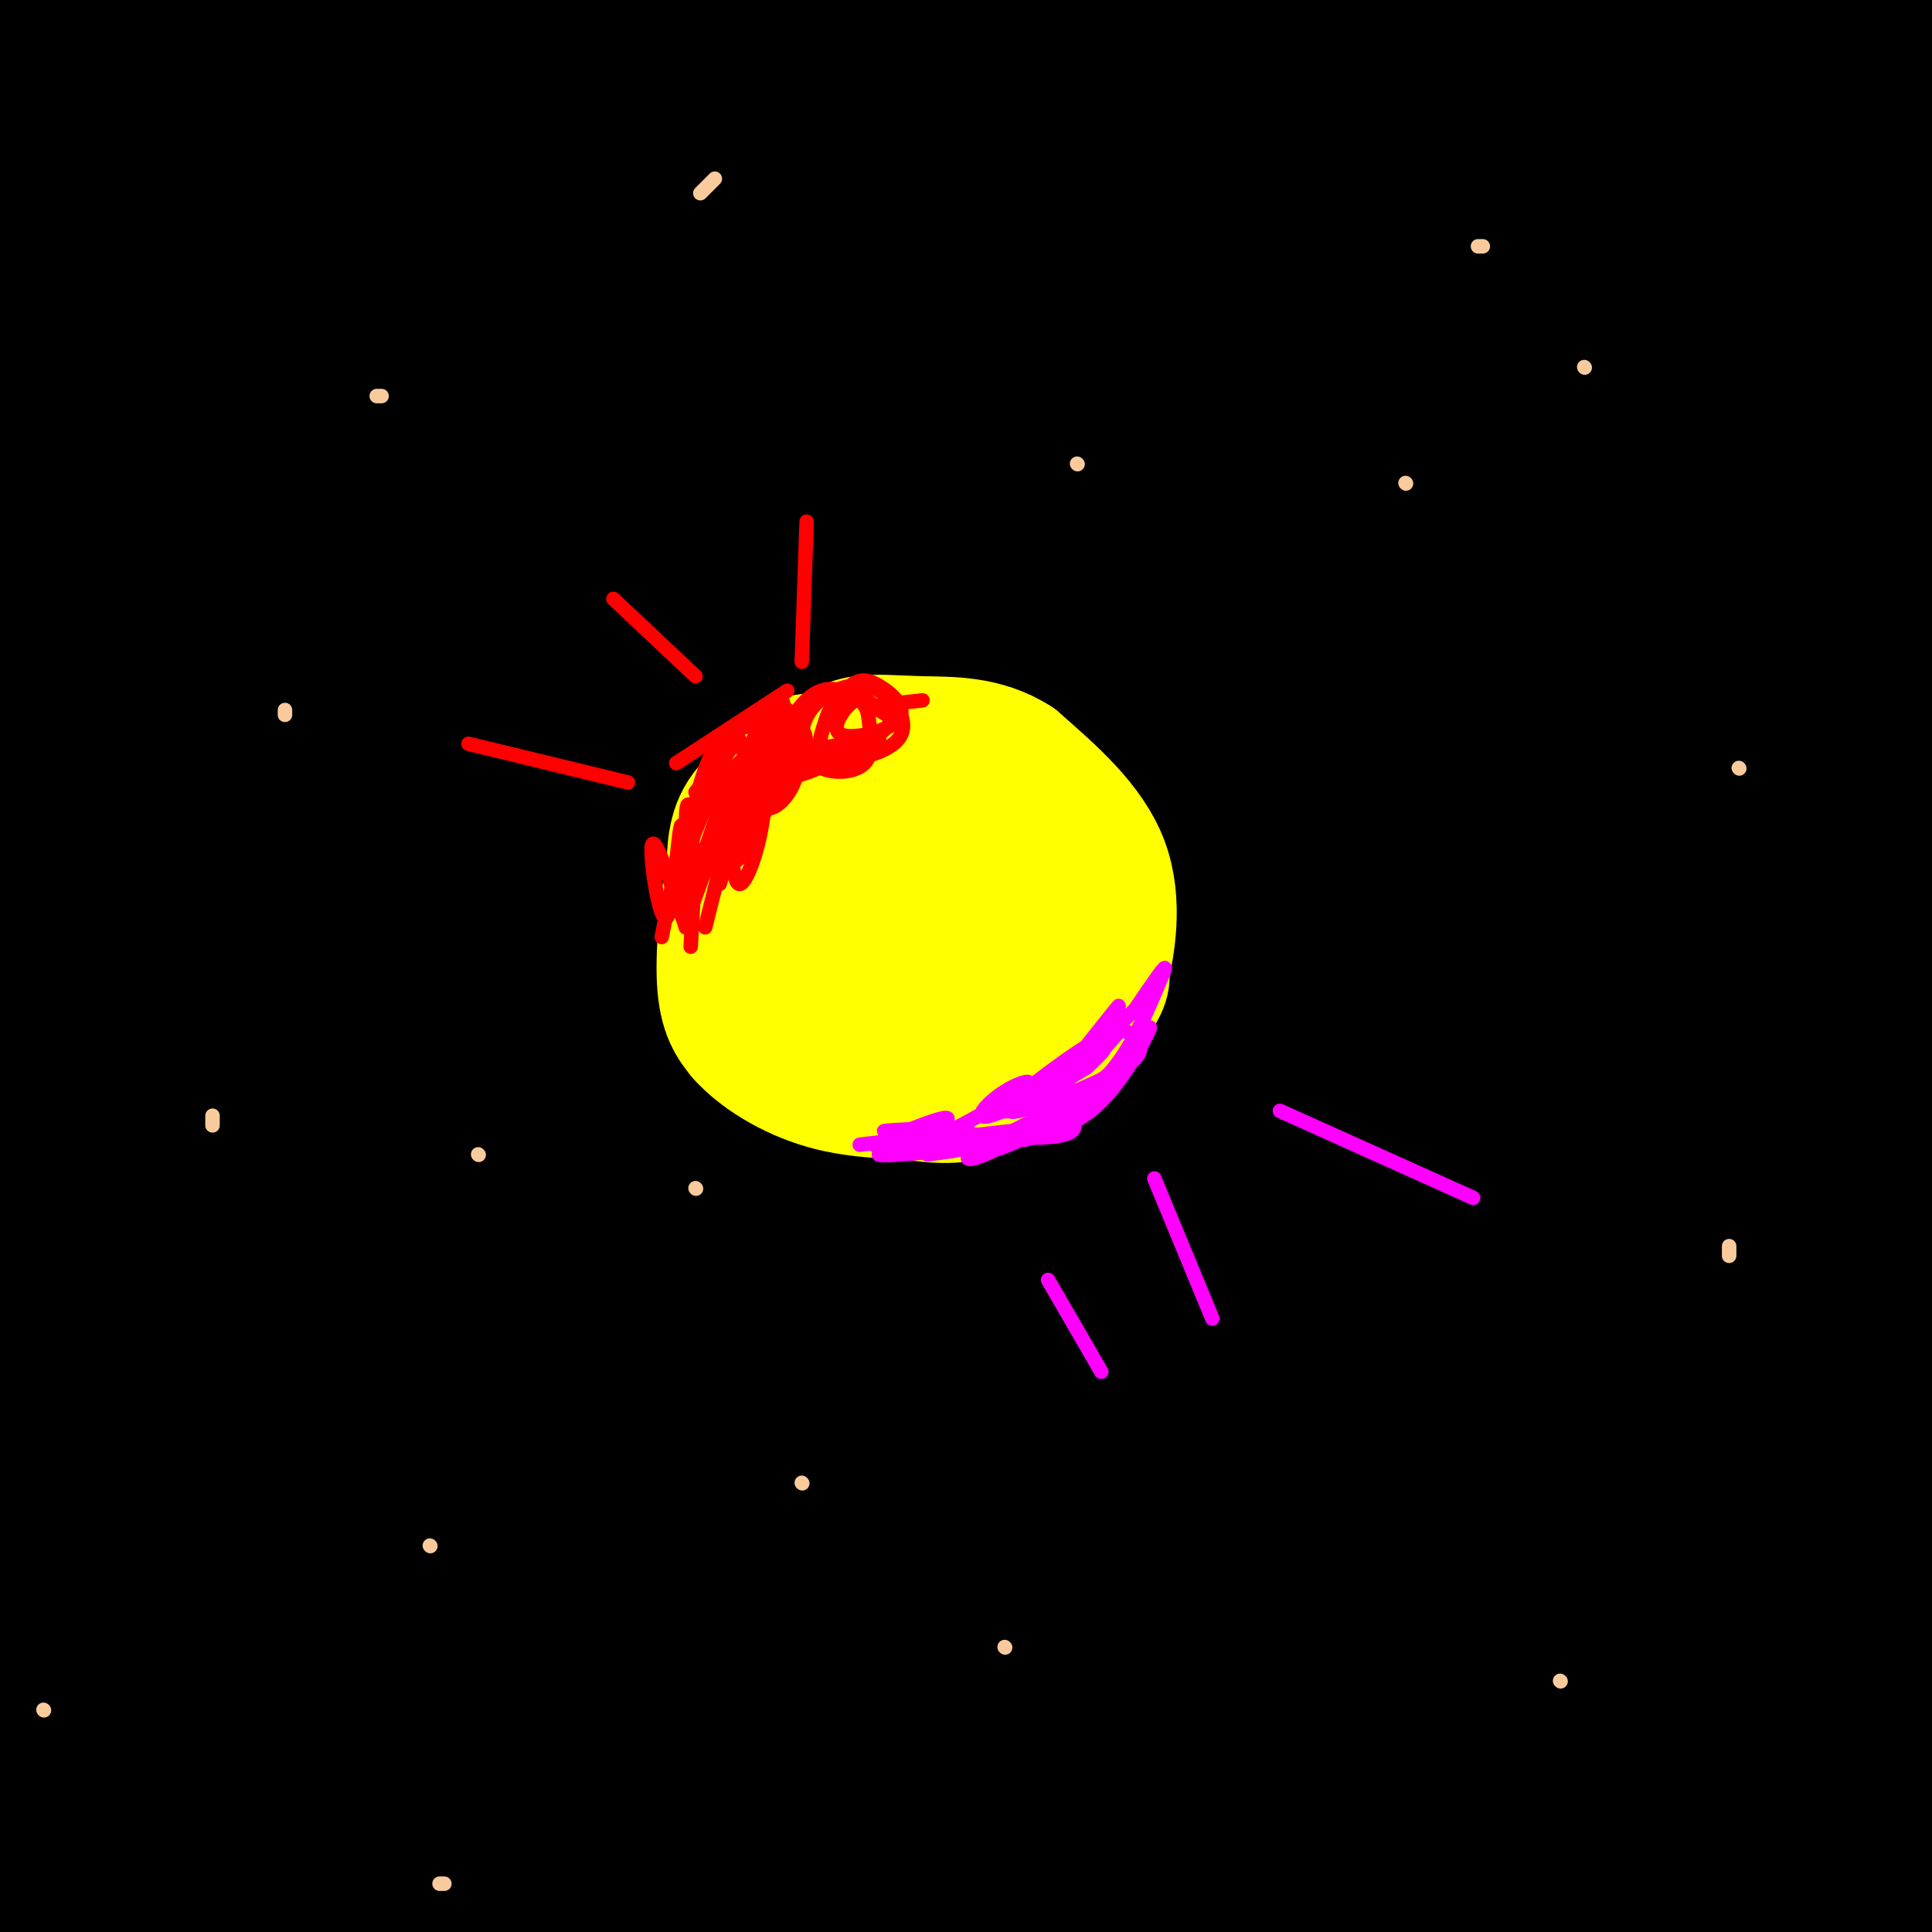 <svg viewBox='0 0 400 400' version='1.1' xmlns='http://www.w3.org/2000/svg' xmlns:xlink='http://www.w3.org/1999/xlink'><rect x="0" y="0" width="400" height="400" fill="#333333" stroke="none"/><g fill='none' stroke='#000000' stroke-width='28' stroke-linecap='round' stroke-linejoin='round'><path d='M10,8c29.417,-2.083 58.833,-4.167 94,-5c35.167,-0.833 76.083,-0.417 117,0'/><path d='M221,3c46.333,0.333 103.667,1.167 161,2'/><path d='M382,5c31.167,1.000 28.583,2.500 26,4'/><path d='M377,11c-44.131,-4.292 -88.262,-8.583 -186,-2c-97.738,6.583 -249.083,24.042 -190,30c59.083,5.958 328.595,0.417 372,-1c43.405,-1.417 -139.298,1.292 -322,4'/><path d='M51,42c-21.266,-1.598 86.568,-7.593 137,-10c50.432,-2.407 43.463,-1.225 46,0c2.537,1.225 14.582,2.493 -25,3c-39.582,0.507 -130.791,0.254 -222,0'/><path d='M16,38c94.855,-0.118 189.710,-0.237 236,1c46.290,1.237 44.014,3.829 43,6c-1.014,2.171 -0.767,3.922 -23,5c-22.233,1.078 -66.947,1.482 -86,0c-19.053,-1.482 -12.444,-4.852 38,-7c50.444,-2.148 144.722,-3.074 239,-4'/><path d='M363,48c-34.333,5.583 -68.667,11.167 -50,7c18.667,-4.167 90.333,-18.083 162,-32'/><path d='M300,5c-19.750,2.417 -39.500,4.833 -32,3c7.500,-1.833 42.250,-7.917 77,-14'/><path d='M365,12c-46.862,5.496 -93.725,10.992 -117,15c-23.275,4.008 -22.963,6.528 -14,8c8.963,1.472 26.576,1.897 48,1c21.424,-0.897 46.660,-3.117 61,-6c14.340,-2.883 17.784,-6.430 -24,1c-41.784,7.430 -128.795,25.837 -120,25c8.795,-0.837 113.398,-20.919 218,-41'/><path d='M395,42c-13.947,16.010 -27.895,32.019 -35,40c-7.105,7.981 -7.368,7.933 -7,22c0.368,14.067 1.368,42.249 4,63c2.632,20.751 6.895,34.072 10,42c3.105,7.928 5.053,10.464 7,13'/><path d='M402,128c-46.738,76.941 -93.476,153.882 -117,194c-23.524,40.118 -23.835,43.413 -13,36c10.835,-7.413 32.816,-25.532 47,-42c14.184,-16.468 20.570,-31.283 29,-50c8.430,-18.717 18.903,-41.336 24,-57c5.097,-15.664 4.817,-24.373 16,-61c11.183,-36.627 33.828,-101.171 8,-59c-25.828,42.171 -100.129,191.056 -122,228c-21.871,36.944 8.689,-38.054 40,-108c31.311,-69.946 63.375,-134.842 80,-167c16.625,-32.158 17.813,-31.579 19,-31'/><path d='M395,61c-23.470,45.202 -46.940,90.405 -62,127c-15.060,36.595 -21.708,64.583 -19,47c2.708,-17.583 14.774,-80.738 27,-131c12.226,-50.262 24.613,-87.631 37,-125'/><path d='M349,48c-3.844,11.837 -7.689,23.675 -18,72c-10.311,48.325 -27.089,133.139 -22,115c5.089,-18.139 32.043,-139.230 48,-213c15.957,-73.770 20.915,-100.219 11,-21c-9.915,79.219 -34.704,264.104 -37,299c-2.296,34.896 17.900,-80.198 32,-145c14.100,-64.802 22.104,-79.312 22,-76c-0.104,3.312 -8.317,24.444 -14,46c-5.683,21.556 -8.838,43.534 -12,62c-3.162,18.466 -6.332,33.419 -8,54c-1.668,20.581 -1.834,46.791 -2,73'/><path d='M349,314c0.782,15.889 3.736,19.110 3,6c-0.736,-13.110 -5.162,-42.551 2,-98c7.162,-55.449 25.912,-136.905 24,-134c-1.912,2.905 -24.487,90.172 -34,159c-9.513,68.828 -5.963,119.216 -3,141c2.963,21.784 5.340,14.963 7,13c1.660,-1.963 2.602,0.930 4,-1c1.398,-1.930 3.250,-8.685 5,-13c1.750,-4.315 3.397,-6.191 4,-31c0.603,-24.809 0.161,-72.552 0,-102c-0.161,-29.448 -0.040,-40.601 6,-70c6.040,-29.399 18.000,-77.045 13,-54c-5.000,23.045 -26.962,116.781 -36,167c-9.038,50.219 -5.154,56.920 -3,70c2.154,13.080 2.577,32.540 3,52'/><path d='M359,380c-0.946,-46.062 -1.892,-92.124 0,-141c1.892,-48.876 6.620,-100.565 8,-68c1.380,32.565 -0.590,149.383 0,179c0.590,29.617 3.740,-27.967 11,-68c7.260,-40.033 18.630,-62.517 30,-85'/><path d='M402,313c-2.044,20.867 -4.089,41.733 -5,25c-0.911,-16.733 -0.689,-71.067 1,-102c1.689,-30.933 4.844,-38.467 8,-46'/><path d='M402,244c-1.087,-68.469 -2.175,-136.938 -1,-145c1.175,-8.062 4.612,44.283 2,98c-2.612,53.717 -11.275,108.805 -14,82c-2.725,-26.805 0.486,-135.505 2,-142c1.514,-6.495 1.331,89.213 -2,139c-3.331,49.787 -9.809,53.653 -12,53c-2.191,-0.653 -0.096,-5.827 2,-11'/><path d='M379,318c3.156,-6.067 10.044,-15.733 15,-21c4.956,-5.267 7.978,-6.133 11,-7'/><path d='M402,313c-3.756,23.667 -7.511,47.333 -11,57c-3.489,9.667 -6.711,5.333 -4,1c2.711,-4.333 11.356,-8.667 20,-13'/><path d='M400,373c-3.628,5.241 -7.257,10.482 -13,15c-5.743,4.518 -13.601,8.314 -17,9c-3.399,0.686 -2.338,-1.738 0,-3c2.338,-1.262 5.954,-1.360 13,0c7.046,1.360 17.523,4.180 28,7'/><path d='M395,403c-12.326,-0.736 -24.652,-1.472 -34,-3c-9.348,-1.528 -15.717,-3.850 -17,-6c-1.283,-2.150 2.521,-4.130 2,-5c-0.521,-0.870 -5.365,-0.631 7,-2c12.365,-1.369 41.940,-4.346 46,-3c4.060,1.346 -17.393,7.013 -46,9c-28.607,1.987 -64.367,0.292 -82,0c-17.633,-0.292 -17.139,0.819 -48,-1c-30.861,-1.819 -93.078,-6.567 -66,-9c27.078,-2.433 143.451,-2.552 189,-2c45.549,0.552 20.275,1.776 -5,3'/><path d='M341,384c-25.134,1.587 -85.470,4.055 -159,-1c-73.530,-5.055 -160.255,-17.634 -160,-23c0.255,-5.366 87.491,-3.521 164,-2c76.509,1.521 142.291,2.717 108,4c-34.291,1.283 -168.655,2.652 -239,1c-70.345,-1.652 -76.673,-6.326 -83,-11'/><path d='M15,352c29.490,-0.054 58.979,-0.108 74,0c15.021,0.108 15.573,0.380 20,2c4.427,1.620 12.730,4.590 15,7c2.270,2.410 -1.494,4.260 -26,5c-24.506,0.740 -69.753,0.370 -115,0'/><path d='M18,366c8.356,0.400 16.711,0.800 41,4c24.289,3.200 64.511,9.200 56,12c-8.511,2.800 -65.756,2.400 -123,2'/><path d='M4,388c0.000,0.000 99.000,17.000 99,17'/><path d='M54,401c0.000,0.000 -72.000,-9.000 -72,-9'/><path d='M0,384c124.622,-0.114 249.244,-0.228 259,0c9.756,0.228 -95.355,0.799 -147,0c-51.645,-0.799 -49.824,-2.968 -70,-4c-20.176,-1.032 -62.350,-0.928 -42,-8c20.350,-7.072 103.223,-21.318 161,-31c57.777,-9.682 90.458,-14.798 127,-19c36.542,-4.202 76.946,-7.491 75,-5c-1.946,2.491 -46.243,10.760 -66,15c-19.757,4.240 -14.973,4.449 -65,5c-50.027,0.551 -154.865,1.443 -188,0c-33.135,-1.443 5.432,-5.222 44,-9'/><path d='M88,328c38.222,-7.444 111.778,-21.556 171,-29c59.222,-7.444 104.111,-8.222 149,-9'/><path d='M392,299c-40.991,6.950 -81.982,13.899 -145,25c-63.018,11.101 -148.064,26.352 -108,30c40.064,3.648 205.236,-4.308 245,-3c39.764,1.308 -45.880,11.880 -99,18c-53.120,6.120 -73.714,7.789 -87,11c-13.286,3.211 -19.262,7.964 -30,10c-10.738,2.036 -26.237,1.356 17,3c43.237,1.644 145.211,5.613 146,0c0.789,-5.613 -99.605,-20.806 -200,-36'/><path d='M131,357c-37.881,0.570 -32.585,19.994 18,-23c50.585,-42.994 146.457,-148.406 176,-180c29.543,-31.594 -7.244,10.629 -36,49c-28.756,38.371 -49.479,72.889 -66,105c-16.521,32.111 -28.838,61.814 -27,60c1.838,-1.814 17.832,-35.143 26,-50c8.168,-14.857 8.509,-11.240 14,-51c5.491,-39.760 16.132,-122.897 10,-130c-6.132,-7.103 -29.038,61.828 -42,105c-12.962,43.172 -15.981,60.586 -19,78'/><path d='M185,320c11.601,-11.825 50.104,-80.387 78,-139c27.896,-58.613 45.184,-107.278 53,-127c7.816,-19.722 6.159,-10.499 7,-8c0.841,2.499 4.178,-1.724 0,10c-4.178,11.724 -15.872,39.394 -19,51c-3.128,11.606 2.310,7.148 -12,50c-14.310,42.852 -48.369,133.015 -50,128c-1.631,-5.015 29.167,-105.206 43,-150c13.833,-44.794 10.701,-34.191 16,-44c5.299,-9.809 19.029,-40.031 23,-44c3.971,-3.969 -1.815,18.316 -7,35c-5.185,16.684 -9.767,27.767 -25,58c-15.233,30.233 -41.116,79.617 -67,129'/><path d='M225,269c12.895,-15.440 78.632,-118.539 112,-174c33.368,-55.461 34.366,-63.285 28,-53c-6.366,10.285 -20.095,38.678 -32,71c-11.905,32.322 -21.985,68.572 -29,97c-7.015,28.428 -10.965,49.035 -8,51c2.965,1.965 12.846,-14.710 31,-65c18.154,-50.290 44.580,-134.193 33,-119c-11.580,15.193 -61.166,129.484 -81,173c-19.834,43.516 -9.917,16.258 0,-11'/><path d='M279,239c1.963,-16.637 6.870,-52.730 12,-74c5.130,-21.270 10.483,-27.716 15,-34c4.517,-6.284 8.199,-12.407 11,-15c2.801,-2.593 4.720,-1.657 1,12c-3.720,13.657 -13.078,40.036 -20,69c-6.922,28.964 -11.407,60.515 -13,76c-1.593,15.485 -0.293,14.905 1,12c1.293,-2.905 2.578,-8.136 3,-4c0.422,4.136 -0.019,17.638 3,-15c3.019,-32.638 9.499,-111.414 1,-124c-8.499,-12.586 -31.976,41.020 -49,73c-17.024,31.980 -27.594,42.335 -34,58c-6.406,15.665 -8.648,36.641 -2,12c6.648,-24.641 22.185,-94.897 32,-132c9.815,-37.103 13.907,-41.051 18,-45'/><path d='M258,108c6.820,-17.163 14.871,-37.570 18,-39c3.129,-1.430 1.335,16.116 -2,29c-3.335,12.884 -8.210,21.105 -13,37c-4.790,15.895 -9.495,39.463 -14,70c-4.505,30.537 -8.811,68.044 -9,84c-0.189,15.956 3.737,10.362 4,-16c0.263,-26.362 -3.139,-73.493 1,-115c4.139,-41.507 15.817,-77.389 22,-93c6.183,-15.611 6.870,-10.952 9,-6c2.130,4.952 5.703,10.196 1,30c-4.703,19.804 -17.681,54.167 -28,92c-10.319,37.833 -17.978,79.135 -23,105c-5.022,25.865 -7.408,36.294 -3,31c4.408,-5.294 15.610,-26.310 25,-61c9.390,-34.690 16.969,-83.054 26,-118c9.031,-34.946 19.516,-56.473 30,-78'/><path d='M302,60c11.053,-20.066 23.685,-31.230 28,-29c4.315,2.230 0.314,17.856 1,21c0.686,3.144 6.058,-6.193 -15,36c-21.058,42.193 -68.545,135.917 -86,171c-17.455,35.083 -4.877,11.527 0,10c4.877,-1.527 2.052,18.976 11,-27c8.948,-45.976 29.669,-158.432 37,-199c7.331,-40.568 1.271,-9.247 2,-5c0.729,4.247 8.248,-18.582 -1,27c-9.248,45.582 -35.262,159.573 -45,213c-9.738,53.427 -3.201,46.291 0,45c3.201,-1.291 3.064,3.262 5,1c1.936,-2.262 5.944,-11.340 9,-14c3.056,-2.660 5.159,1.097 12,-29c6.841,-30.097 18.421,-94.049 30,-158'/><path d='M290,123c5.379,-26.034 3.825,-12.120 2,-3c-1.825,9.120 -3.921,13.445 -5,37c-1.079,23.555 -1.140,66.338 -2,85c-0.860,18.662 -2.519,13.202 -5,13c-2.481,-0.202 -5.785,4.852 -8,9c-2.215,4.148 -3.340,7.389 -12,4c-8.660,-3.389 -24.855,-13.409 -31,-20c-6.145,-6.591 -2.239,-9.754 5,-12c7.239,-2.246 17.809,-3.576 23,-1c5.191,2.576 5.001,9.057 4,13c-1.001,3.943 -2.812,5.349 -14,13c-11.188,7.651 -31.751,21.545 -49,28c-17.249,6.455 -31.182,5.469 -39,4c-7.818,-1.469 -9.519,-3.420 -8,-4c1.519,-0.580 6.260,0.210 11,1'/><path d='M162,290c-0.726,2.575 -8.041,8.513 -16,13c-7.959,4.487 -16.561,7.522 -32,13c-15.439,5.478 -37.714,13.397 -43,7c-5.286,-6.397 6.418,-27.112 11,-36c4.582,-8.888 2.041,-5.951 -5,3c-7.041,8.951 -18.581,23.915 -25,38c-6.419,14.085 -7.716,27.290 -9,34c-1.284,6.710 -2.554,6.925 1,3c3.554,-3.925 11.932,-11.990 16,-16c4.068,-4.010 3.826,-3.964 13,-5c9.174,-1.036 27.764,-3.153 39,-3c11.236,0.153 15.118,2.577 19,5'/><path d='M131,346c9.010,3.434 22.035,9.519 28,14c5.965,4.481 4.871,7.358 4,9c-0.871,1.642 -1.519,2.050 -2,4c-0.481,1.950 -0.797,5.443 -19,6c-18.203,0.557 -54.295,-1.820 -48,0c6.295,1.820 54.976,7.838 76,11c21.024,3.162 14.391,3.467 -4,3c-18.391,-0.467 -48.540,-1.705 -52,-1c-3.460,0.705 19.770,3.352 43,6'/><path d='M157,398c12.909,1.244 23.680,1.355 19,2c-4.680,0.645 -24.813,1.823 -56,-1c-31.187,-2.823 -73.429,-9.646 -82,-15c-8.571,-5.354 16.527,-9.239 24,-12c7.473,-2.761 -2.680,-4.397 -15,-1c-12.320,3.397 -26.806,11.828 -33,10c-6.194,-1.828 -4.097,-13.914 -2,-26'/><path d='M12,355c1.929,-13.167 7.750,-33.083 9,-47c1.250,-13.917 -2.071,-21.833 0,-48c2.071,-26.167 9.536,-70.583 17,-115'/><path d='M38,145c3.420,-22.255 3.469,-20.391 1,-35c-2.469,-14.609 -7.456,-45.689 -10,-58c-2.544,-12.311 -2.647,-5.853 -4,-4c-1.353,1.853 -3.958,-0.899 -8,2c-4.042,2.899 -9.521,11.450 -15,20'/><path d='M2,70c-3.167,5.667 -3.583,9.833 -4,14'/><path d='M0,107c0.808,6.197 1.615,12.395 3,17c1.385,4.605 3.346,7.618 3,-4c-0.346,-11.618 -3.000,-37.867 -3,-45c0.000,-7.133 2.654,4.849 4,44c1.346,39.151 1.385,105.472 0,125c-1.385,19.528 -4.192,-7.736 -7,-35'/><path d='M0,209c-1.667,-9.333 -2.333,-15.167 -3,-21'/><path d='M1,158c1.614,-4.700 3.228,-9.400 4,27c0.772,36.400 0.702,113.901 0,152c-0.702,38.099 -2.035,36.796 -3,8c-0.965,-28.796 -1.561,-85.085 -2,-106c-0.439,-20.915 -0.719,-6.458 -1,8'/><path d='M4,332c20.277,-45.860 40.554,-91.720 52,-115c11.446,-23.280 14.061,-23.981 16,-25c1.939,-1.019 3.201,-2.357 4,-2c0.799,0.357 1.136,2.408 2,3c0.864,0.592 2.254,-0.275 2,15c-0.254,15.275 -2.151,46.691 -3,64c-0.849,17.309 -0.651,20.510 -14,38c-13.349,17.490 -40.247,49.267 -21,27c19.247,-22.267 84.638,-98.580 137,-151c52.362,-52.420 91.695,-80.948 88,-71c-3.695,9.948 -50.418,58.371 -99,97c-48.582,38.629 -99.023,67.466 -124,83c-24.977,15.534 -24.488,17.767 -24,20'/><path d='M20,315c27.299,-20.418 107.547,-81.464 162,-123c54.453,-41.536 83.111,-63.562 87,-61c3.889,2.562 -16.989,29.711 -35,52c-18.011,22.289 -33.153,39.718 -61,64c-27.847,24.282 -68.397,55.418 -93,73c-24.603,17.582 -33.257,21.611 -35,21c-1.743,-0.611 3.426,-5.861 6,-10c2.574,-4.139 2.552,-7.166 28,-26c25.448,-18.834 76.366,-53.476 106,-73c29.634,-19.524 37.982,-23.929 55,-33c17.018,-9.071 42.704,-22.806 49,-22c6.296,0.806 -6.797,16.154 -20,30c-13.203,13.846 -26.516,26.189 -52,41c-25.484,14.811 -63.138,32.089 -86,42c-22.862,9.911 -30.931,12.456 -39,15'/><path d='M92,305c-13.982,5.082 -29.438,10.286 -25,6c4.438,-4.286 28.768,-18.062 38,-24c9.232,-5.938 3.366,-4.037 51,-23c47.634,-18.963 148.769,-58.789 172,-65c23.231,-6.211 -31.441,21.195 -77,42c-45.559,20.805 -82.005,35.010 -122,47c-39.995,11.990 -83.541,21.766 -99,24c-15.459,2.234 -2.833,-3.076 16,-15c18.833,-11.924 43.873,-30.464 88,-55c44.127,-24.536 107.342,-55.067 118,-59c10.658,-3.933 -31.241,18.734 -72,36c-40.759,17.266 -80.380,29.133 -120,41'/><path d='M60,260c-18.419,5.633 -4.467,-0.786 6,-9c10.467,-8.214 17.448,-18.225 44,-36c26.552,-17.775 72.674,-43.316 81,-45c8.326,-1.684 -21.146,20.488 -31,28c-9.854,7.512 -0.090,0.362 -36,23c-35.910,22.638 -117.492,75.063 -120,67c-2.508,-8.063 74.060,-76.615 113,-112c38.940,-35.385 40.252,-37.602 61,-54c20.748,-16.398 60.932,-46.978 84,-62c23.068,-15.022 29.019,-14.485 31,-13c1.981,1.485 -0.008,3.920 1,5c1.008,1.080 5.012,0.805 -8,14c-13.012,13.195 -43.042,39.860 -61,55c-17.958,15.140 -23.845,18.754 -63,37c-39.155,18.246 -111.577,51.123 -184,84'/><path d='M68,173c54.275,-41.567 108.551,-83.134 144,-108c35.449,-24.866 52.073,-33.031 67,-39c14.927,-5.969 28.158,-9.744 33,-9c4.842,0.744 1.295,6.005 0,9c-1.295,2.995 -0.339,3.724 -10,18c-9.661,14.276 -29.940,42.100 -61,69c-31.060,26.900 -72.902,52.876 -109,72c-36.098,19.124 -66.452,31.395 -80,37c-13.548,5.605 -10.291,4.544 4,-13c14.291,-17.544 39.617,-51.569 57,-74c17.383,-22.431 26.824,-33.266 52,-55c25.176,-21.734 66.088,-54.367 107,-87'/><path d='M259,12c0.403,7.851 0.805,15.702 -52,53c-52.805,37.298 -158.819,104.042 -190,119c-31.181,14.958 12.471,-21.872 67,-67c54.529,-45.128 119.937,-98.555 139,-111c19.063,-12.445 -8.218,16.091 -16,25c-7.782,8.909 3.935,-1.808 -23,25c-26.935,26.808 -92.521,91.141 -126,129c-33.479,37.859 -34.851,49.246 -7,13c27.851,-36.246 84.926,-120.123 142,-204'/><path d='M183,6c-26.443,29.813 -52.885,59.626 -77,85c-24.115,25.374 -45.901,46.307 -55,54c-9.099,7.693 -5.511,2.144 5,-15c10.511,-17.144 27.945,-45.885 41,-67c13.055,-21.115 21.730,-34.604 30,-45c8.270,-10.396 16.135,-17.698 24,-25'/><path d='M179,7c-20.346,31.157 -40.692,62.313 -59,98c-18.308,35.687 -34.579,75.903 -40,87c-5.421,11.097 0.009,-6.927 29,-45c28.991,-38.073 81.542,-96.195 82,-92c0.458,4.195 -51.178,70.707 -73,99c-21.822,28.293 -13.828,18.367 -13,19c0.828,0.633 -5.508,11.824 -3,11c2.508,-0.824 13.859,-13.664 15,-18c1.141,-4.336 -7.930,-0.168 -17,4'/><path d='M100,170c-9.579,4.551 -25.025,13.930 2,-8c27.025,-21.930 96.522,-75.168 111,-88c14.478,-12.832 -26.062,14.741 -78,50c-51.938,35.259 -115.273,78.202 -93,49c22.273,-29.202 130.156,-130.549 146,-151c15.844,-20.451 -60.350,39.994 -98,71c-37.650,31.006 -36.757,32.573 -35,31c1.757,-1.573 4.379,-6.287 7,-11'/><path d='M62,113c9.572,-12.525 30.003,-38.338 41,-51c10.997,-12.662 12.559,-12.173 17,-14c4.441,-1.827 11.761,-5.969 16,-7c4.239,-1.031 5.397,1.049 -2,10c-7.397,8.951 -23.347,24.774 -33,34c-9.653,9.226 -13.008,11.856 -29,21c-15.992,9.144 -44.622,24.801 -52,25c-7.378,0.199 6.497,-15.060 14,-24c7.503,-8.940 8.636,-11.561 24,-28c15.364,-16.439 44.961,-46.697 63,-63c18.039,-16.303 24.519,-18.652 31,-21'/><path d='M152,1c-2.375,6.457 -4.750,12.914 -14,26c-9.250,13.086 -25.376,32.800 -39,49c-13.624,16.200 -24.747,28.887 -22,21c2.747,-7.887 19.363,-36.347 33,-63c13.637,-26.653 24.295,-51.498 9,-33c-15.295,18.498 -56.543,80.340 -70,98c-13.457,17.660 0.877,-8.861 8,-35c7.123,-26.139 7.035,-51.897 7,-61c-0.035,-9.103 -0.018,-1.552 0,6'/><path d='M64,9c-4.126,28.285 -14.440,95.996 -17,98c-2.560,2.004 2.633,-61.700 3,-81c0.367,-19.300 -4.094,5.804 -7,39c-2.906,33.196 -4.259,74.485 -3,75c1.259,0.515 5.129,-39.742 9,-80'/><path d='M49,60c2.223,-14.664 3.281,-11.324 -5,3c-8.281,14.324 -25.903,39.634 -35,65c-9.097,25.366 -9.671,50.790 -4,31c5.671,-19.790 17.586,-84.795 25,-116c7.414,-31.205 10.328,-28.612 10,-25c-0.328,3.612 -3.896,8.242 -5,40c-1.104,31.758 0.256,90.645 -1,104c-1.256,13.355 -5.128,-18.823 -9,-51'/><path d='M25,111c-1.369,-18.333 -0.292,-38.667 0,-42c0.292,-3.333 -0.202,10.333 1,21c1.202,10.667 4.101,18.333 7,26'/><path d='M206,119c-4.781,9.104 -9.563,18.207 -11,22c-1.437,3.793 0.470,2.274 0,3c-0.470,0.726 -3.319,3.695 5,-1c8.319,-4.695 27.805,-17.056 22,-20c-5.805,-2.944 -36.903,3.528 -68,10'/><path d='M154,133c-12.819,1.632 -10.867,0.711 -4,1c6.867,0.289 18.648,1.789 38,-1c19.352,-2.789 46.273,-9.867 67,-12c20.727,-2.133 35.258,0.681 41,3c5.742,2.319 2.693,4.144 -1,7c-3.693,2.856 -8.032,6.742 -24,14c-15.968,7.258 -43.565,17.889 -56,24c-12.435,6.111 -9.709,7.701 7,0c16.709,-7.701 47.400,-24.693 67,-32c19.600,-7.307 28.109,-4.928 32,-4c3.891,0.928 3.163,0.404 -1,4c-4.163,3.596 -11.761,11.313 -36,19c-24.239,7.687 -65.120,15.343 -106,23'/><path d='M178,179c-15.870,2.118 -2.544,-4.085 24,-17c26.544,-12.915 66.308,-32.540 88,-42c21.692,-9.460 25.312,-8.753 34,-9c8.688,-0.247 22.442,-1.448 26,1c3.558,2.448 -3.081,8.544 -4,11c-0.919,2.456 3.880,1.273 -11,8c-14.880,6.727 -49.440,21.363 -84,36'/></g>
<g fill='none' stroke='#ffff00' stroke-width='28' stroke-linecap='round' stroke-linejoin='round'><path d='M173,171c0.917,-4.750 1.833,-9.500 5,-12c3.167,-2.500 8.583,-2.750 14,-3'/><path d='M192,156c5.378,-0.156 11.822,0.956 16,4c4.178,3.044 6.089,8.022 8,13'/><path d='M216,173c1.679,5.310 1.875,12.083 0,18c-1.875,5.917 -5.821,10.976 -10,14c-4.179,3.024 -8.589,4.012 -13,5'/><path d='M193,210c-5.022,0.520 -11.077,-0.679 -15,-2c-3.923,-1.321 -5.715,-2.762 -8,-9c-2.285,-6.238 -5.063,-17.271 -4,-24c1.063,-6.729 5.965,-9.154 11,-10c5.035,-0.846 10.202,-0.112 13,0c2.798,0.112 3.228,-0.396 4,2c0.772,2.396 1.886,7.698 3,13'/><path d='M197,180c-0.379,4.509 -2.826,9.280 -5,12c-2.174,2.720 -4.075,3.389 -7,4c-2.925,0.611 -6.875,1.162 -10,-1c-3.125,-2.162 -5.425,-7.039 -7,-11c-1.575,-3.961 -2.426,-7.005 -1,-11c1.426,-3.995 5.128,-8.941 9,-11c3.872,-2.059 7.914,-1.232 10,1c2.086,2.232 2.215,5.870 3,8c0.785,2.130 2.224,2.751 1,4c-1.224,1.249 -5.112,3.124 -9,5'/><path d='M181,180c-3.504,1.868 -7.764,4.037 -8,0c-0.236,-4.037 3.552,-14.279 2,-19c-1.552,-4.721 -8.443,-3.920 -12,-2c-3.557,1.920 -3.778,4.960 -4,8'/><path d='M159,167c-1.250,10.321 -2.375,32.125 -2,42c0.375,9.875 2.250,7.821 5,8c2.750,0.179 6.375,2.589 10,5'/><path d='M172,222c4.297,1.568 10.038,2.987 16,4c5.962,1.013 12.144,1.619 19,-2c6.856,-3.619 14.388,-11.463 18,-16c3.612,-4.537 3.306,-5.769 3,-7'/><path d='M228,201c1.267,-5.044 2.933,-14.156 0,-22c-2.933,-7.844 -10.467,-14.422 -18,-21'/><path d='M210,158c-6.393,-4.107 -13.375,-3.875 -19,-4c-5.625,-0.125 -9.893,-0.607 -13,0c-3.107,0.607 -5.054,2.304 -7,4'/><path d='M171,158c-4.244,2.089 -11.356,5.311 -15,9c-3.644,3.689 -3.822,7.844 -4,12'/><path d='M152,179c-1.244,6.711 -2.356,17.489 -2,24c0.356,6.511 2.178,8.756 4,11'/><path d='M154,214c3.378,3.844 9.822,7.956 17,10c7.178,2.044 15.089,2.022 23,2'/><path d='M194,226c4.167,0.333 3.083,0.167 2,0'/></g>
<g fill='none' stroke='#ff0000' stroke-width='3' stroke-linecap='round' stroke-linejoin='round'><path d='M163,143c0.000,0.000 -23.000,15.000 -23,15'/><path d='M153,153c0.000,0.000 -9.000,11.000 -9,11'/><path d='M147,160c0.000,0.000 -6.000,23.000 -6,23'/><path d='M144,178c0.000,0.000 -1.000,18.000 -1,18'/><path d='M140,179c0.000,0.000 -3.000,15.000 -3,15'/><path d='M144,172c0.000,0.000 7.000,-17.000 7,-17'/><path d='M143,170c1.417,-5.833 2.833,-11.667 5,-15c2.167,-3.333 5.083,-4.167 8,-5'/><path d='M154,156c0.000,0.000 11.000,-2.000 11,-2'/><path d='M169,155c0.000,0.000 13.000,-2.000 13,-2'/><path d='M182,146c0.000,0.000 9.000,-1.000 9,-1'/><path d='M161,150c-2.083,2.083 -4.167,4.167 -4,5c0.167,0.833 2.583,0.417 5,0'/><path d='M163,151c0.000,0.000 -7.000,19.000 -7,19'/><path d='M157,156c0.000,0.000 -8.000,27.000 -8,27'/><path d='M151,172c0.000,0.000 -5.000,20.000 -5,20'/><path d='M146,178c0.000,0.000 1.000,-3.000 1,-3'/><path d='M142,191c4.867,-13.333 9.733,-26.667 12,-29c2.267,-2.333 1.933,6.333 1,11c-0.933,4.667 -2.467,5.333 -4,6'/><path d='M151,179c0.704,-4.598 4.463,-19.095 7,-23c2.537,-3.905 3.851,2.780 3,6c-0.851,3.220 -3.869,2.973 -6,3c-2.131,0.027 -3.375,0.327 -1,-3c2.375,-3.327 8.370,-10.280 11,-11c2.630,-0.720 1.894,4.794 1,7c-0.894,2.206 -1.947,1.103 -3,0'/><path d='M163,158c-0.766,-1.081 -1.182,-3.782 0,-7c1.182,-3.218 3.962,-6.952 7,-8c3.038,-1.048 6.335,0.590 8,2c1.665,1.410 1.700,2.593 2,5c0.300,2.407 0.867,6.038 -1,8c-1.867,1.962 -6.167,2.257 -9,1c-2.833,-1.257 -4.197,-4.064 -4,-7c0.197,-2.936 1.956,-5.999 5,-8c3.044,-2.001 7.373,-2.938 11,-1c3.627,1.938 6.554,6.753 4,10c-2.554,3.247 -10.587,4.928 -14,4c-3.413,-0.928 -2.207,-4.464 -1,-8'/><path d='M171,149c0.733,-2.731 3.067,-5.558 5,-7c1.933,-1.442 3.466,-1.498 6,0c2.534,1.498 6.068,4.548 4,7c-2.068,2.452 -9.737,4.304 -12,3c-2.263,-1.304 0.881,-5.764 3,-7c2.119,-1.236 3.214,0.752 5,2c1.786,1.248 4.262,1.757 0,5c-4.262,3.243 -15.263,9.219 -20,9c-4.737,-0.219 -3.211,-6.634 -2,-10c1.211,-3.366 2.105,-3.683 3,-4'/><path d='M163,147c1.316,1.727 3.106,8.044 2,13c-1.106,4.956 -5.109,8.552 -7,7c-1.891,-1.552 -1.672,-8.251 -1,-9c0.672,-0.749 1.796,4.452 1,11c-0.796,6.548 -3.513,14.442 -5,14c-1.487,-0.442 -1.743,-9.221 -2,-18'/><path d='M151,165c-1.743,2.121 -5.100,16.422 -7,17c-1.900,0.578 -2.344,-12.567 -3,-11c-0.656,1.567 -1.523,17.845 -3,19c-1.477,1.155 -3.565,-12.813 -3,-15c0.565,-2.187 3.782,7.406 7,17'/><path d='M142,192c1.025,-1.476 0.088,-13.666 0,-20c-0.088,-6.334 0.673,-6.813 1,-3c0.327,3.813 0.222,11.919 2,9c1.778,-2.919 5.440,-16.863 8,-20c2.560,-3.137 4.017,4.532 3,9c-1.017,4.468 -4.509,5.734 -8,7'/><path d='M148,174c1.062,-5.107 7.716,-21.374 11,-27c3.284,-5.626 3.198,-0.613 4,3c0.802,3.613 2.493,5.824 0,11c-2.493,5.176 -9.171,13.317 -10,12c-0.829,-1.317 4.192,-12.090 7,-16c2.808,-3.910 3.404,-0.955 4,2'/></g>
<g fill='none' stroke='#ff00ff' stroke-width='3' stroke-linecap='round' stroke-linejoin='round'><path d='M212,236c5.511,-1.511 11.022,-3.022 16,-8c4.978,-4.978 9.422,-13.422 10,-15c0.578,-1.578 -2.711,3.711 -6,9'/><path d='M232,222c-3.308,3.791 -8.577,8.769 -7,7c1.577,-1.769 10.002,-10.284 9,-10c-1.002,0.284 -11.429,9.367 -15,12c-3.571,2.633 -0.285,-1.183 3,-5'/><path d='M222,226c2.152,-0.751 6.031,-0.128 2,3c-4.031,3.128 -15.972,8.761 -18,9c-2.028,0.239 5.859,-4.915 11,-6c5.141,-1.085 7.538,1.900 3,3c-4.538,1.100 -16.011,0.314 -20,0c-3.989,-0.314 -0.495,-0.157 3,0'/><path d='M203,235c4.036,-0.429 12.625,-1.500 8,-1c-4.625,0.500 -22.464,2.571 -28,3c-5.536,0.429 1.232,-0.786 8,-2'/><path d='M191,235c3.283,-0.187 7.492,0.346 9,1c1.508,0.654 0.315,1.430 -2,2c-2.315,0.570 -5.753,0.935 -3,0c2.753,-0.935 11.697,-3.168 14,-3c2.303,0.168 -2.034,2.738 -5,4c-2.966,1.262 -4.562,1.218 -3,0c1.562,-1.218 6.281,-3.609 11,-6'/><path d='M212,233c4.956,-2.178 11.844,-4.622 17,-10c5.156,-5.378 8.578,-13.689 12,-22'/><path d='M241,201c1.000,-2.333 -2.500,2.833 -6,8'/><path d='M235,209c-2.946,2.985 -7.312,6.449 -7,5c0.312,-1.449 5.300,-7.811 3,-5c-2.300,2.811 -11.888,14.795 -12,16c-0.112,1.205 9.254,-8.370 12,-11c2.746,-2.630 -1.127,1.685 -5,6'/><path d='M226,220c-5.810,4.009 -17.835,11.032 -18,10c-0.165,-1.032 11.530,-10.120 18,-14c6.470,-3.880 7.714,-2.551 9,-1c1.286,1.551 2.613,3.323 -4,7c-6.613,3.677 -21.165,9.259 -22,8c-0.835,-1.259 12.047,-9.360 17,-12c4.953,-2.640 1.976,0.180 -1,3'/><path d='M225,221c-4.723,2.978 -16.032,8.925 -20,10c-3.968,1.075 -0.596,-2.720 3,-5c3.596,-2.280 7.418,-3.044 3,0c-4.418,3.044 -17.074,9.896 -20,11c-2.926,1.104 3.878,-3.542 5,-5c1.122,-1.458 -3.439,0.271 -8,2'/><path d='M188,234c-3.289,0.370 -7.511,0.295 -3,0c4.511,-0.295 17.756,-0.811 15,0c-2.756,0.811 -21.511,2.949 -22,3c-0.489,0.051 17.289,-1.985 21,-2c3.711,-0.015 -6.644,1.993 -17,4'/><path d='M182,239c-0.167,0.500 7.917,-0.250 16,-1'/><path d='M198,238c1.667,0.000 -2.167,0.500 -6,1'/></g>
<g fill='none' stroke='#ff0000' stroke-width='3' stroke-linecap='round' stroke-linejoin='round'><path d='M130,162c0.000,0.000 -33.000,-8.000 -33,-8'/><path d='M144,140c0.000,0.000 -17.000,-16.000 -17,-16'/><path d='M166,137c0.000,0.000 1.000,-29.000 1,-29'/></g>
<g fill='none' stroke='#ff00ff' stroke-width='3' stroke-linecap='round' stroke-linejoin='round'><path d='M217,265c0.000,0.000 11.000,19.000 11,19'/><path d='M239,244c0.000,0.000 12.000,29.000 12,29'/><path d='M265,230c0.000,0.000 40.000,18.000 40,18'/></g>
<g fill='none' stroke='#f9cb9c' stroke-width='3' stroke-linecap='round' stroke-linejoin='round'><path d='M145,40c0.000,0.000 3.000,-3.000 3,-3'/><path d='M306,51c0.000,0.000 1.000,0.000 1,0'/><path d='M328,76c0.000,0.000 0.100,0.100 0.1,0.1'/><path d='M360,159c0.000,0.000 0.100,0.100 0.1,0.1'/><path d='M358,258c0.000,0.000 0.000,2.000 0,2'/><path d='M208,341c0.000,0.000 0.100,0.100 0.1,0.1'/><path d='M89,320c0.000,0.000 0.100,0.100 0.1,0.1'/><path d='M44,233c0.000,0.000 0.000,-2.000 0,-2'/><path d='M78,82c0.000,0.000 1.000,0.000 1,0'/><path d='M223,96c0.000,0.000 0.100,0.100 0.1,0.1'/><path d='M291,100c0.000,0.000 0.100,0.100 0.1,0.1'/><path d='M99,239c0.000,0.000 0.100,0.100 0.1,0.1'/><path d='M166,307c0.000,0.000 0.100,0.100 0.1,0.1'/><path d='M92,390c0.000,0.000 -1.000,0.000 -1,0'/><path d='M9,354c0.000,0.000 0.100,0.100 0.1,0.1'/><path d='M323,348c0.000,0.000 0.100,0.100 0.1,0.1'/><path d='M144,246c0.000,0.000 0.100,0.100 0.1,0.1'/><path d='M59,148c0.000,0.000 0.000,-1.000 0,-1'/></g>
</svg>